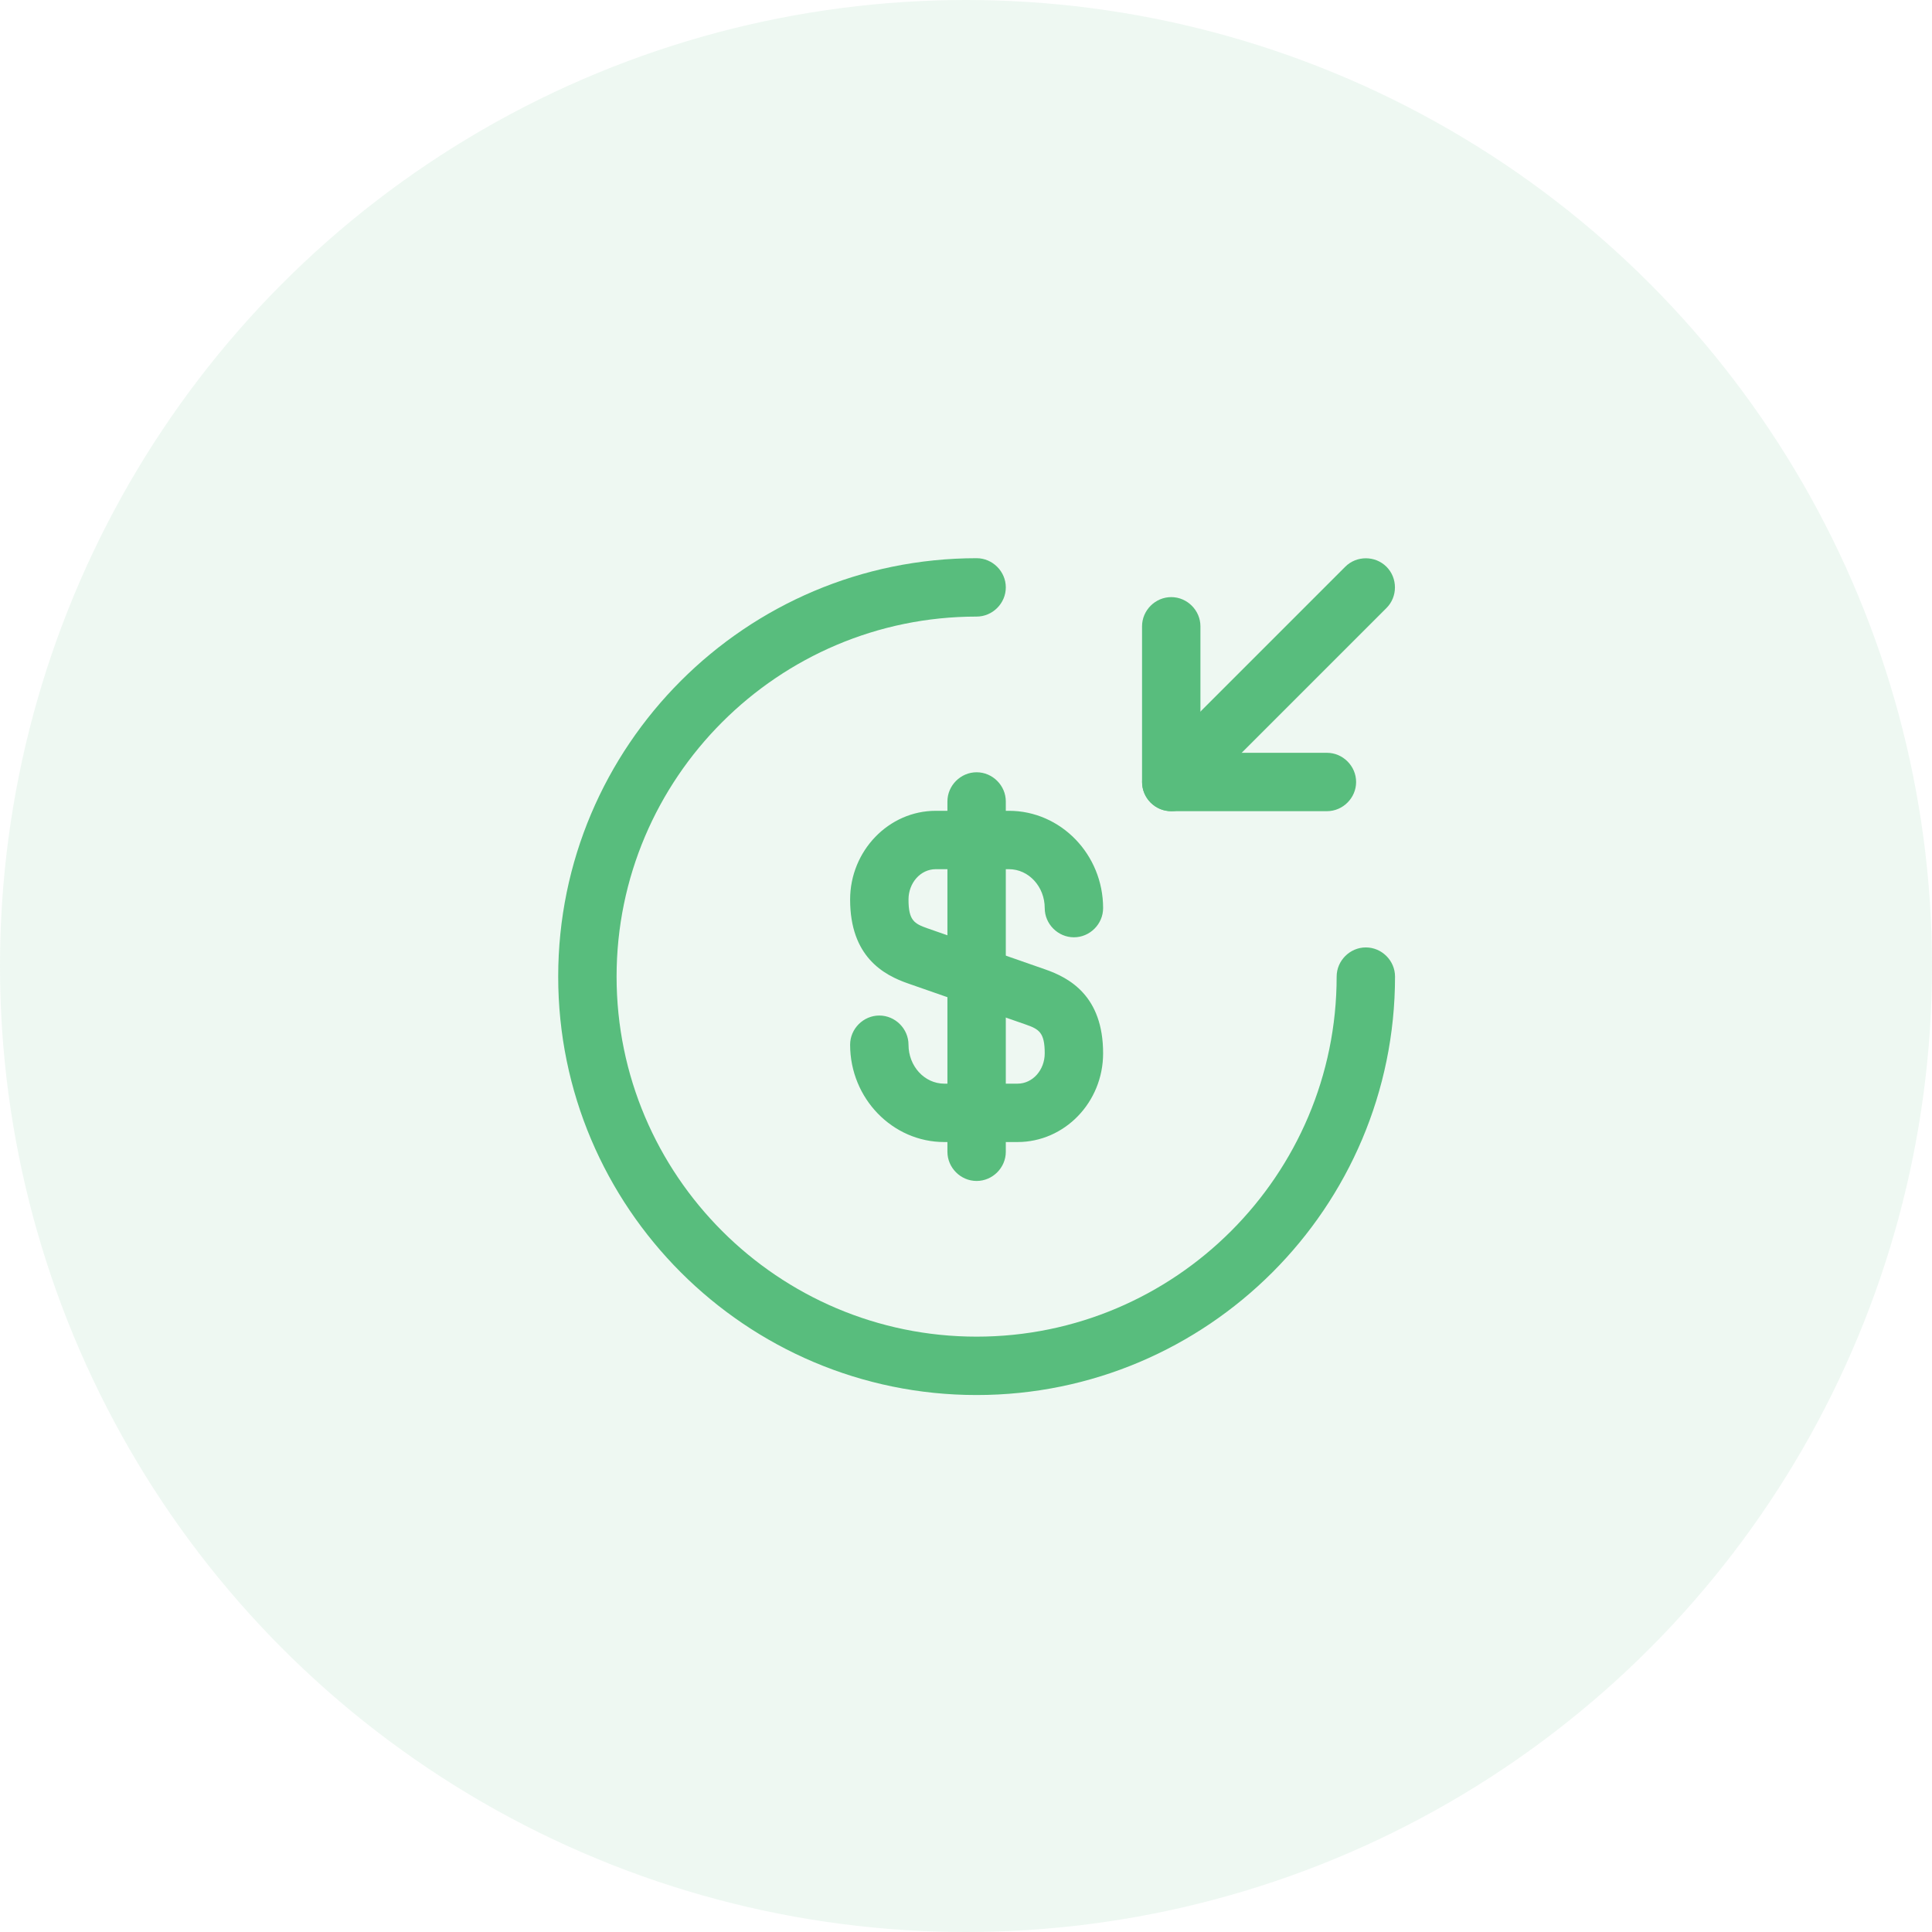 <svg width="91" height="91" viewBox="0 0 91 91" fill="none" xmlns="http://www.w3.org/2000/svg">
<circle opacity="0.1" cx="45.5" cy="45.5" r="45.5" fill="#58BD7D"/>
<path d="M47.925 53.792H44.478C42.04 53.792 40.042 51.738 40.042 49.208C40.042 48.457 40.665 47.833 41.417 47.833C42.168 47.833 42.792 48.457 42.792 49.208C42.792 50.217 43.543 51.042 44.478 51.042H47.925C48.64 51.042 49.208 50.4 49.208 49.612C49.208 48.622 48.933 48.475 48.31 48.255L42.792 46.33C41.618 45.927 40.042 45.065 40.042 42.37C40.042 40.078 41.857 38.19 44.075 38.19H47.522C49.96 38.19 51.958 40.243 51.958 42.773C51.958 43.525 51.335 44.148 50.583 44.148C49.832 44.148 49.208 43.525 49.208 42.773C49.208 41.765 48.457 40.94 47.522 40.94H44.075C43.36 40.94 42.792 41.582 42.792 42.37C42.792 43.36 43.067 43.507 43.69 43.727L49.208 45.652C50.382 46.055 51.958 46.917 51.958 49.612C51.958 51.922 50.143 53.792 47.925 53.792Z" fill="#58BD7D"/>
<path d="M46 55.625C45.248 55.625 44.625 55.002 44.625 54.25V37.75C44.625 36.998 45.248 36.375 46 36.375C46.752 36.375 47.375 36.998 47.375 37.75V54.25C47.375 55.002 46.752 55.625 46 55.625Z" fill="#58BD7D"/>
<path d="M46 65.708C35.128 65.708 26.292 56.872 26.292 46C26.292 35.128 35.128 26.292 46 26.292C46.752 26.292 47.375 26.915 47.375 27.667C47.375 28.418 46.752 29.042 46 29.042C36.65 29.042 29.042 36.65 29.042 46C29.042 55.35 36.65 62.958 46 62.958C55.35 62.958 62.958 55.35 62.958 46C62.958 45.248 63.582 44.625 64.333 44.625C65.085 44.625 65.708 45.248 65.708 46C65.708 56.872 56.872 65.708 46 65.708Z" fill="#58BD7D"/>
<path d="M62.5 38.208H55.167C54.415 38.208 53.792 37.585 53.792 36.833V29.5C53.792 28.748 54.415 28.125 55.167 28.125C55.918 28.125 56.542 28.748 56.542 29.5V35.458H62.5C63.252 35.458 63.875 36.082 63.875 36.833C63.875 37.585 63.252 38.208 62.5 38.208Z" fill="#58BD7D"/>
<path d="M55.167 38.208C54.818 38.208 54.47 38.08 54.195 37.805C53.663 37.273 53.663 36.393 54.195 35.862L63.362 26.695C63.893 26.163 64.773 26.163 65.305 26.695C65.837 27.227 65.837 28.107 65.305 28.638L56.138 37.805C55.863 38.08 55.515 38.208 55.167 38.208Z" fill="#58BD7D"/>
</svg>
